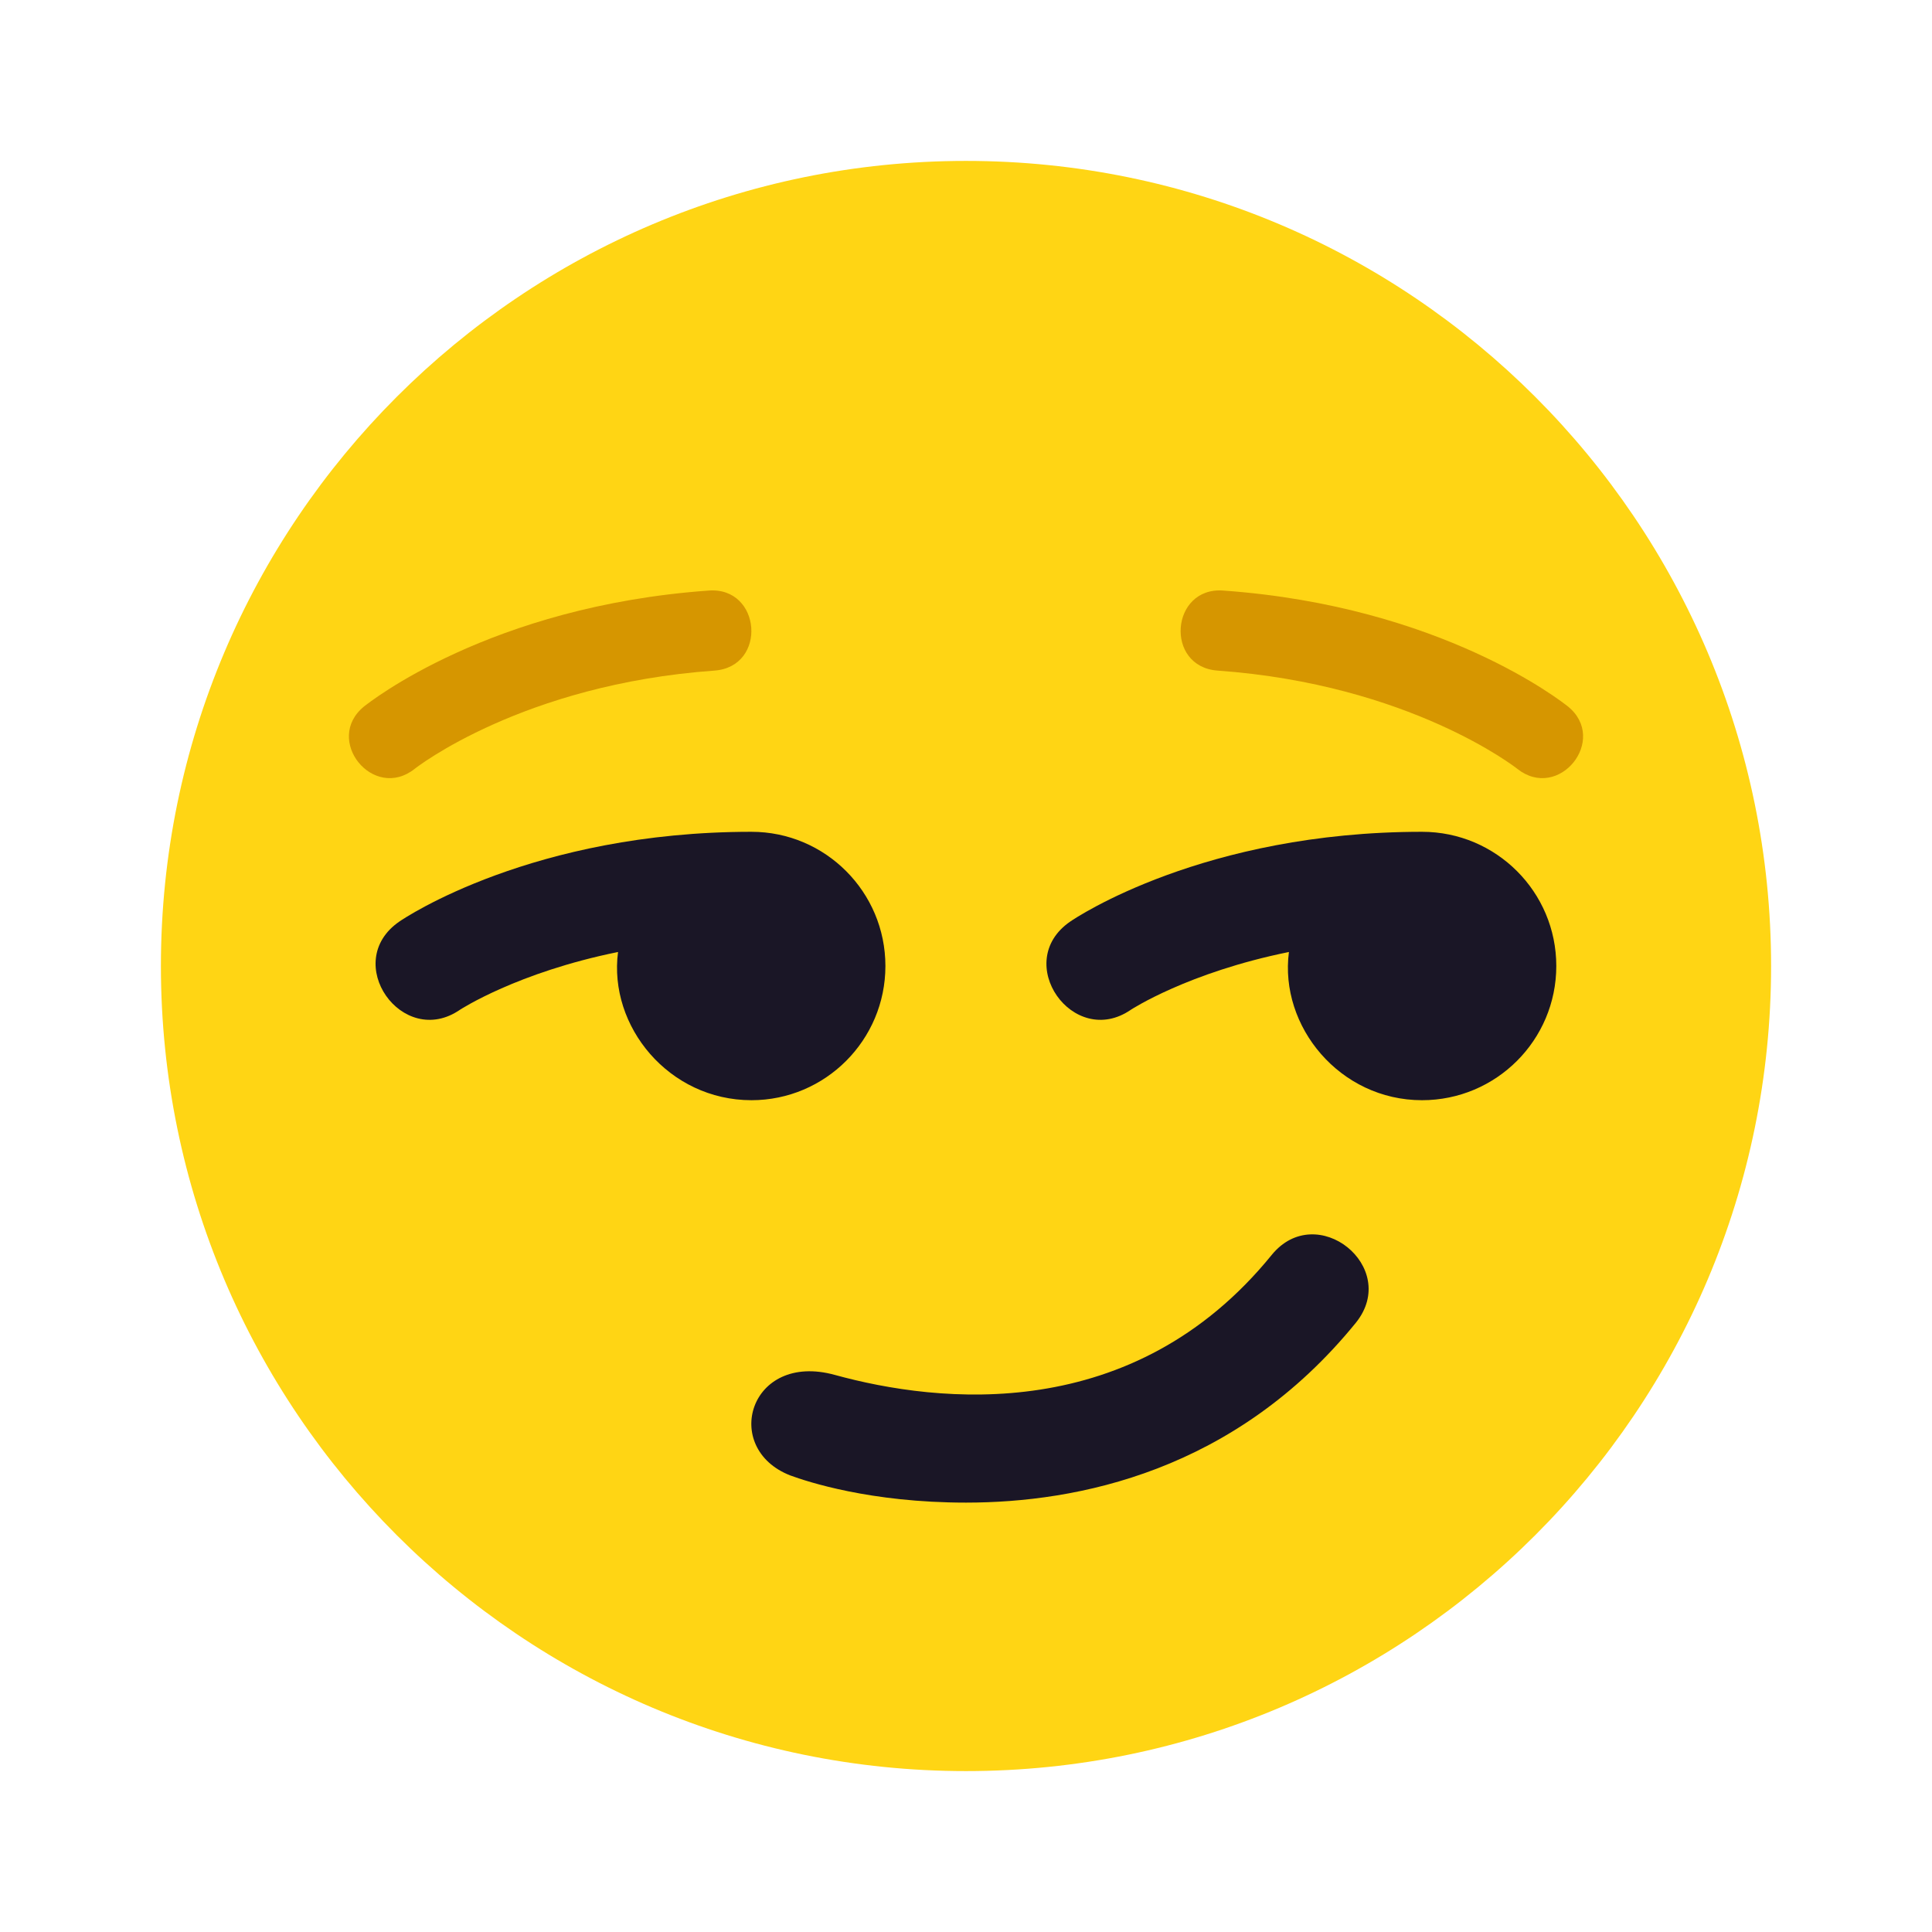 <?xml version="1.0" encoding="UTF-8"?>
<svg xmlns="http://www.w3.org/2000/svg" xmlns:xlink="http://www.w3.org/1999/xlink" width="28px" height="28px" viewBox="0 0 28 28" version="1.1">
<g id="surface1">
<path style=" stroke:none;fill-rule:nonzero;fill:rgb(100%,83.529%,7.843%);fill-opacity:1;" d="M 25.668 14 C 25.668 20.441 20.441 25.668 14 25.668 C 7.559 25.668 2.332 20.441 2.332 14 C 2.332 7.559 7.559 2.332 14 2.332 C 20.441 2.332 25.668 7.559 25.668 14 Z M 25.668 14 "/>
<path style=" stroke:none;fill-rule:nonzero;fill:rgb(83.922%,58.824%,0%);fill-opacity:1;" d="M 22.723 10.238 C 22.648 10.18 20.898 8.785 17.73 8.559 C 16.965 8.5 16.875 9.664 17.648 9.719 C 20.43 9.918 21.973 11.129 21.988 11.141 C 22.59 11.621 23.316 10.719 22.723 10.238 Z M 22.723 10.238 "/>
<path style=" stroke:none;fill-rule:nonzero;fill:rgb(83.922%,58.824%,0%);fill-opacity:1;" d="M 5.277 10.238 C 5.352 10.18 7.102 8.785 10.27 8.559 C 11.035 8.5 11.125 9.664 10.352 9.719 C 7.57 9.918 6.027 11.129 6.012 11.141 C 5.41 11.621 4.684 10.719 5.277 10.238 Z M 5.277 10.238 "/>
<path style=" stroke:none;fill-rule:nonzero;fill:rgb(10.196%,8.627%,14.902%);fill-opacity:1;" d="M 20.609 12.055 C 17.445 12.055 15.59 13.301 15.512 13.355 C 14.656 13.941 15.555 15.211 16.391 14.633 C 16.398 14.629 17.215 14.094 18.68 13.797 C 18.539 14.875 19.418 15.945 20.609 15.945 C 21.684 15.945 22.555 15.074 22.555 14 C 22.555 12.926 21.684 12.055 20.609 12.055 Z M 20.609 12.055 "/>
<path style=" stroke:none;fill-rule:nonzero;fill:rgb(10.196%,8.627%,14.902%);fill-opacity:1;" d="M 10.891 12.055 C 7.723 12.055 5.867 13.301 5.789 13.355 C 4.934 13.941 5.832 15.211 6.668 14.633 C 6.676 14.629 7.492 14.094 8.957 13.797 C 8.816 14.875 9.695 15.945 10.891 15.945 C 11.961 15.945 12.832 15.074 12.832 14 C 12.832 12.926 11.961 12.055 10.891 12.055 Z M 10.891 12.055 "/>
<path style=" stroke:none;fill-rule:nonzero;fill:rgb(10.196%,8.627%,14.902%);fill-opacity:1;" d="M 18.43 18.188 C 16.422 20.66 13.602 20.34 12.098 19.926 C 10.859 19.586 10.449 20.992 11.453 21.383 C 11.699 21.473 12.609 21.777 14 21.777 C 15.609 21.777 17.898 21.328 19.652 19.168 C 20.297 18.363 19.082 17.387 18.43 18.188 Z M 18.43 18.188 "/>
</g>
</svg>
